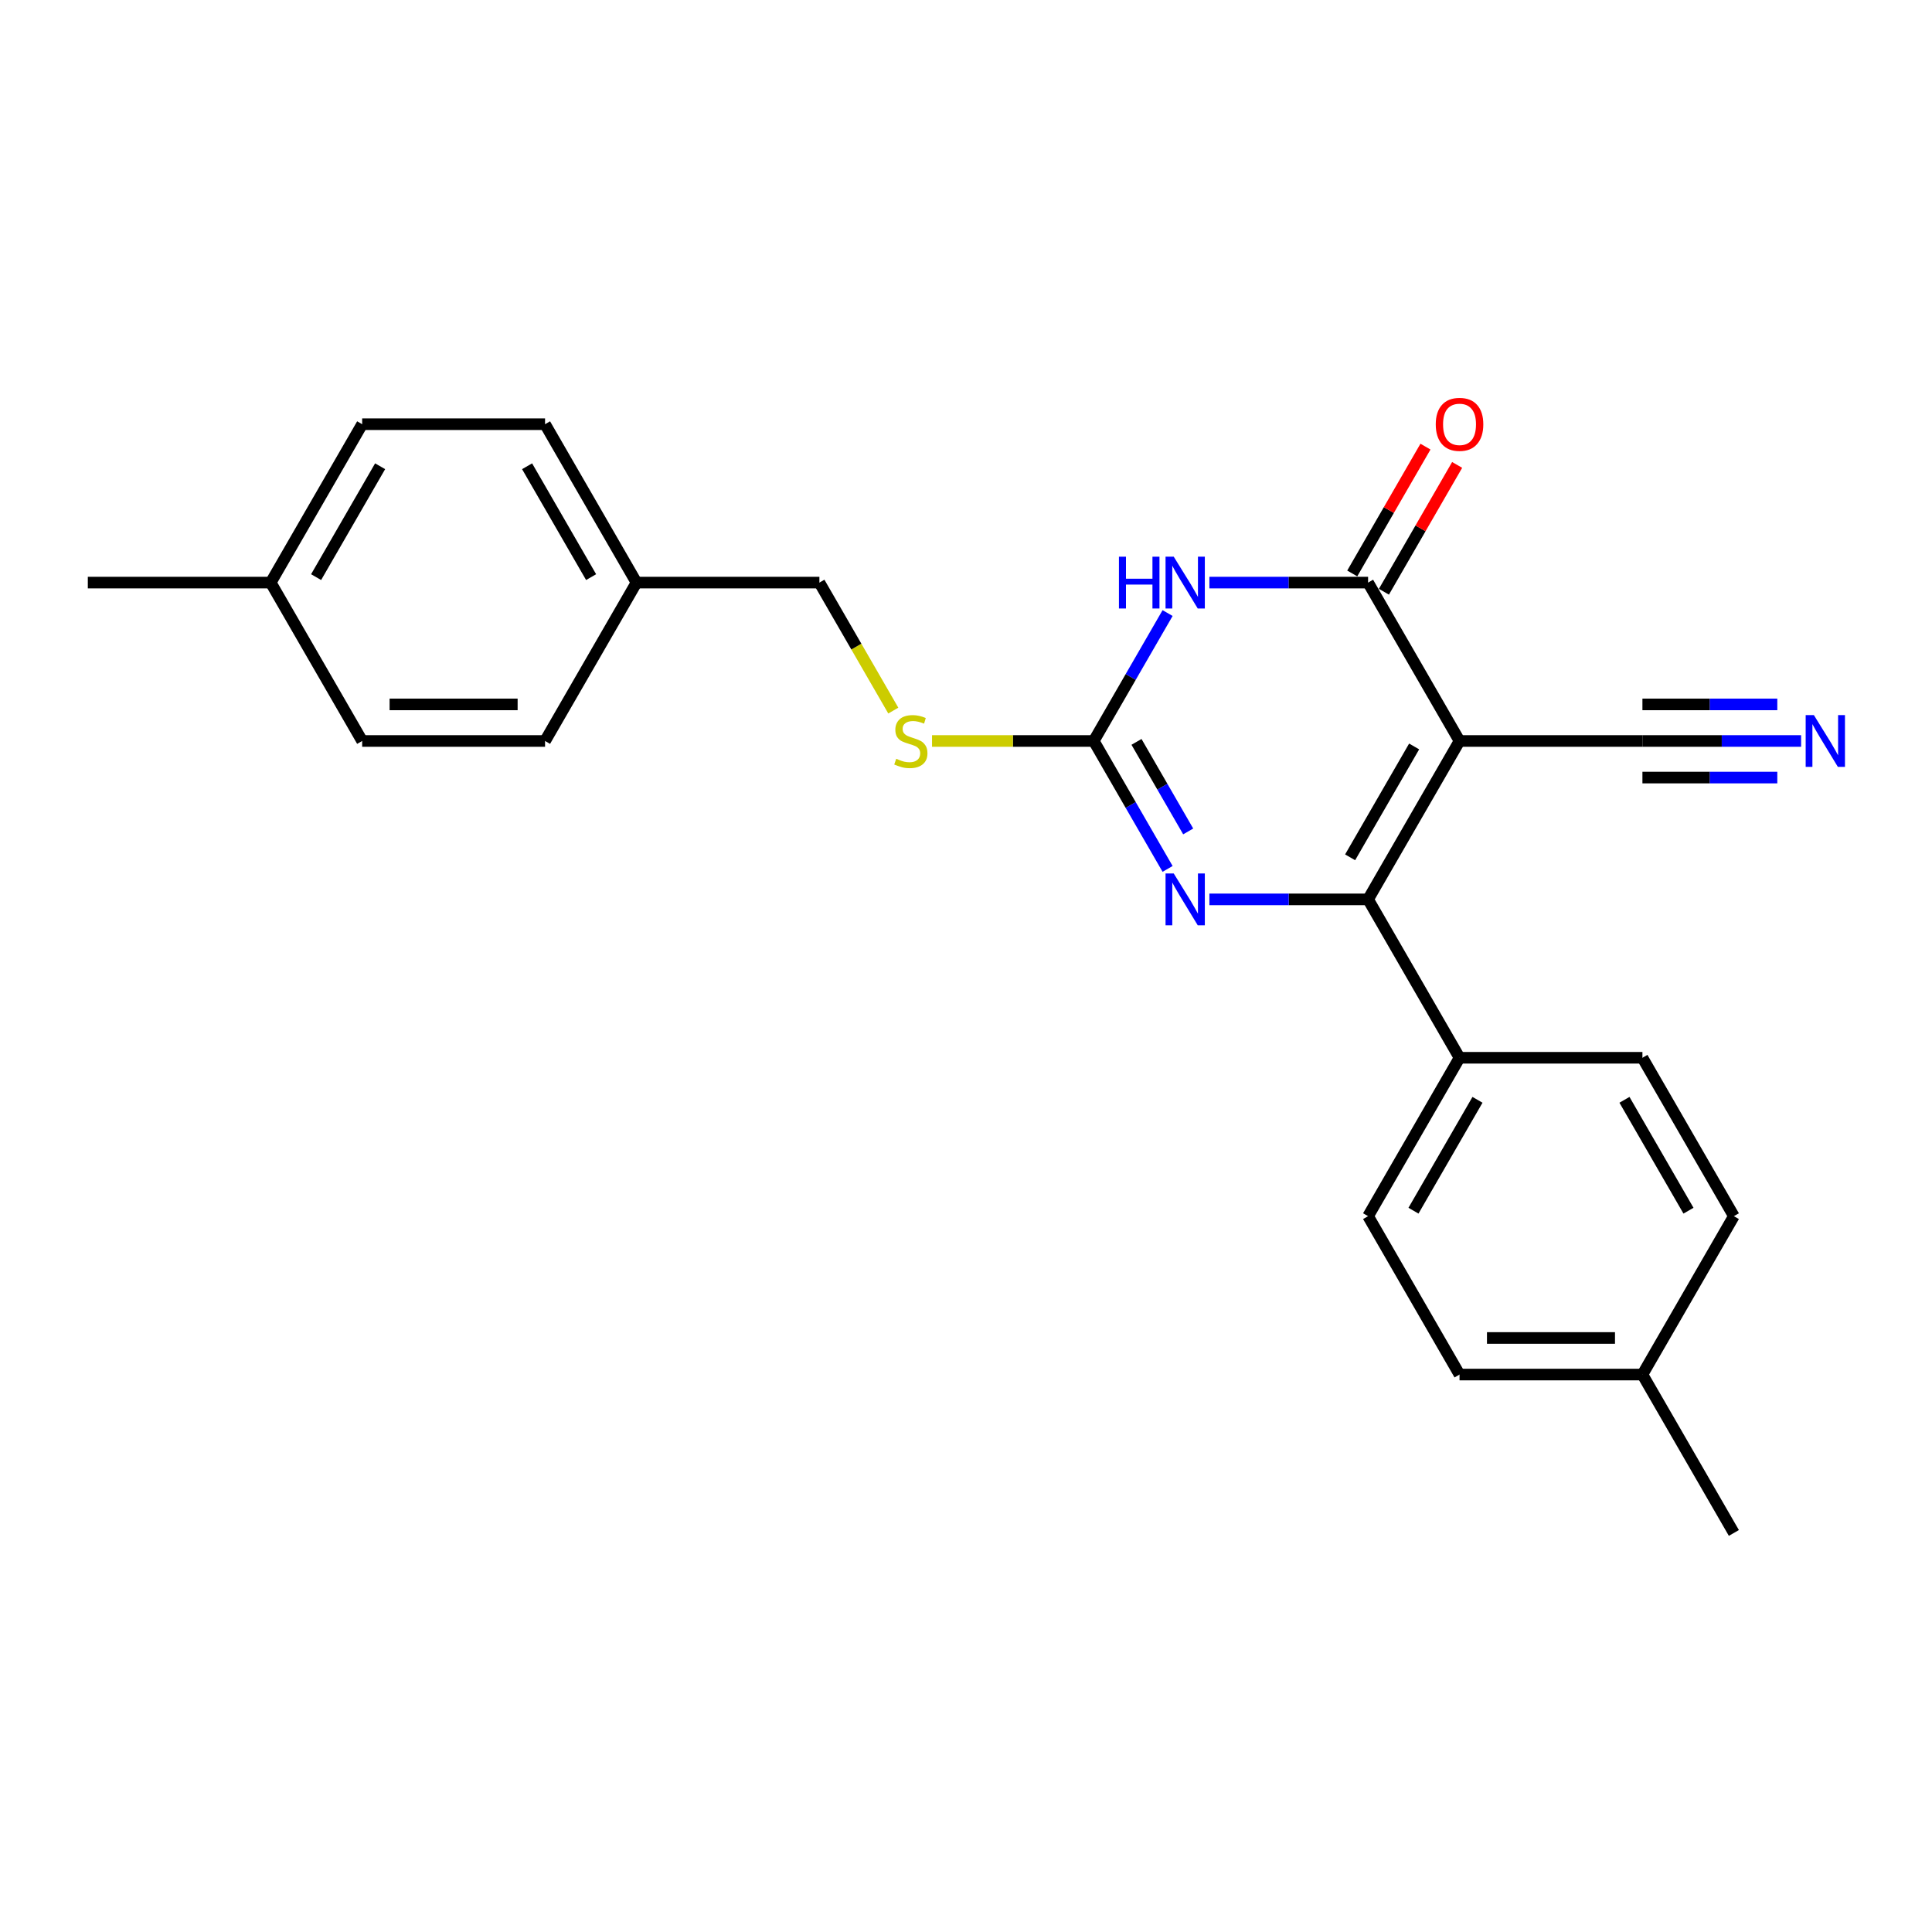 <?xml version='1.0' encoding='iso-8859-1'?>
<svg version='1.1' baseProfile='full'
              xmlns='http://www.w3.org/2000/svg'
                      xmlns:rdkit='http://www.rdkit.org/xml'
                      xmlns:xlink='http://www.w3.org/1999/xlink'
                  xml:space='preserve'
width='1000px' height='1000px' viewBox='0 0 1000 1000'>
<!-- END OF HEADER -->
<rect style='opacity:1.0;fill:#FFFFFF;stroke:none' width='1000' height='1000' x='0' y='0'> </rect>
<path class='bond-0' d='M 755.451,383.533 L 708.118,465.517' style='fill:none;fill-rule:evenodd;stroke:#000000;stroke-width:6px;stroke-linecap:butt;stroke-linejoin:miter;stroke-opacity:1' />
<path class='bond-0' d='M 731.954,386.364 L 698.821,443.753' style='fill:none;fill-rule:evenodd;stroke:#000000;stroke-width:6px;stroke-linecap:butt;stroke-linejoin:miter;stroke-opacity:1' />
<path class='bond-2' d='M 755.451,383.533 L 708.118,301.55' style='fill:none;fill-rule:evenodd;stroke:#000000;stroke-width:6px;stroke-linecap:butt;stroke-linejoin:miter;stroke-opacity:1' />
<path class='bond-5' d='M 755.451,383.533 L 850.117,383.533' style='fill:none;fill-rule:evenodd;stroke:#000000;stroke-width:6px;stroke-linecap:butt;stroke-linejoin:miter;stroke-opacity:1' />
<path class='bond-3' d='M 708.118,465.517 L 667.051,465.517' style='fill:none;fill-rule:evenodd;stroke:#000000;stroke-width:6px;stroke-linecap:butt;stroke-linejoin:miter;stroke-opacity:1' />
<path class='bond-3' d='M 667.051,465.517 L 625.985,465.517' style='fill:none;fill-rule:evenodd;stroke:#0000FF;stroke-width:6px;stroke-linecap:butt;stroke-linejoin:miter;stroke-opacity:1' />
<path class='bond-7' d='M 708.118,465.517 L 755.451,547.5' style='fill:none;fill-rule:evenodd;stroke:#000000;stroke-width:6px;stroke-linecap:butt;stroke-linejoin:miter;stroke-opacity:1' />
<path class='bond-1' d='M 625.985,301.55 L 667.051,301.55' style='fill:none;fill-rule:evenodd;stroke:#0000FF;stroke-width:6px;stroke-linecap:butt;stroke-linejoin:miter;stroke-opacity:1' />
<path class='bond-1' d='M 667.051,301.55 L 708.118,301.55' style='fill:none;fill-rule:evenodd;stroke:#000000;stroke-width:6px;stroke-linecap:butt;stroke-linejoin:miter;stroke-opacity:1' />
<path class='bond-4' d='M 604.346,317.322 L 585.232,350.427' style='fill:none;fill-rule:evenodd;stroke:#0000FF;stroke-width:6px;stroke-linecap:butt;stroke-linejoin:miter;stroke-opacity:1' />
<path class='bond-4' d='M 585.232,350.427 L 566.118,383.533' style='fill:none;fill-rule:evenodd;stroke:#000000;stroke-width:6px;stroke-linecap:butt;stroke-linejoin:miter;stroke-opacity:1' />
<path class='bond-9' d='M 716.316,306.283 L 735.266,273.461' style='fill:none;fill-rule:evenodd;stroke:#000000;stroke-width:6px;stroke-linecap:butt;stroke-linejoin:miter;stroke-opacity:1' />
<path class='bond-9' d='M 735.266,273.461 L 754.215,240.64' style='fill:none;fill-rule:evenodd;stroke:#FF0000;stroke-width:6px;stroke-linecap:butt;stroke-linejoin:miter;stroke-opacity:1' />
<path class='bond-9' d='M 699.919,296.817 L 718.869,263.995' style='fill:none;fill-rule:evenodd;stroke:#000000;stroke-width:6px;stroke-linecap:butt;stroke-linejoin:miter;stroke-opacity:1' />
<path class='bond-9' d='M 718.869,263.995 L 737.819,231.173' style='fill:none;fill-rule:evenodd;stroke:#FF0000;stroke-width:6px;stroke-linecap:butt;stroke-linejoin:miter;stroke-opacity:1' />
<path class='bond-24' d='M 604.346,449.745 L 585.232,416.639' style='fill:none;fill-rule:evenodd;stroke:#0000FF;stroke-width:6px;stroke-linecap:butt;stroke-linejoin:miter;stroke-opacity:1' />
<path class='bond-24' d='M 585.232,416.639 L 566.118,383.533' style='fill:none;fill-rule:evenodd;stroke:#000000;stroke-width:6px;stroke-linecap:butt;stroke-linejoin:miter;stroke-opacity:1' />
<path class='bond-24' d='M 615.008,430.347 L 601.629,407.173' style='fill:none;fill-rule:evenodd;stroke:#0000FF;stroke-width:6px;stroke-linecap:butt;stroke-linejoin:miter;stroke-opacity:1' />
<path class='bond-24' d='M 601.629,407.173 L 588.249,383.999' style='fill:none;fill-rule:evenodd;stroke:#000000;stroke-width:6px;stroke-linecap:butt;stroke-linejoin:miter;stroke-opacity:1' />
<path class='bond-8' d='M 566.118,383.533 L 524.266,383.533' style='fill:none;fill-rule:evenodd;stroke:#000000;stroke-width:6px;stroke-linecap:butt;stroke-linejoin:miter;stroke-opacity:1' />
<path class='bond-8' d='M 524.266,383.533 L 482.415,383.533' style='fill:none;fill-rule:evenodd;stroke:#CCCC00;stroke-width:6px;stroke-linecap:butt;stroke-linejoin:miter;stroke-opacity:1' />
<path class='bond-6' d='M 850.117,383.533 L 891.183,383.533' style='fill:none;fill-rule:evenodd;stroke:#000000;stroke-width:6px;stroke-linecap:butt;stroke-linejoin:miter;stroke-opacity:1' />
<path class='bond-6' d='M 891.183,383.533 L 932.249,383.533' style='fill:none;fill-rule:evenodd;stroke:#0000FF;stroke-width:6px;stroke-linecap:butt;stroke-linejoin:miter;stroke-opacity:1' />
<path class='bond-6' d='M 850.117,402.467 L 885.023,402.467' style='fill:none;fill-rule:evenodd;stroke:#000000;stroke-width:6px;stroke-linecap:butt;stroke-linejoin:miter;stroke-opacity:1' />
<path class='bond-6' d='M 885.023,402.467 L 919.929,402.467' style='fill:none;fill-rule:evenodd;stroke:#0000FF;stroke-width:6px;stroke-linecap:butt;stroke-linejoin:miter;stroke-opacity:1' />
<path class='bond-6' d='M 850.117,364.6 L 885.023,364.6' style='fill:none;fill-rule:evenodd;stroke:#000000;stroke-width:6px;stroke-linecap:butt;stroke-linejoin:miter;stroke-opacity:1' />
<path class='bond-6' d='M 885.023,364.6 L 919.929,364.6' style='fill:none;fill-rule:evenodd;stroke:#0000FF;stroke-width:6px;stroke-linecap:butt;stroke-linejoin:miter;stroke-opacity:1' />
<path class='bond-10' d='M 755.451,547.5 L 708.118,629.483' style='fill:none;fill-rule:evenodd;stroke:#000000;stroke-width:6px;stroke-linecap:butt;stroke-linejoin:miter;stroke-opacity:1' />
<path class='bond-10' d='M 764.747,569.264 L 731.614,626.652' style='fill:none;fill-rule:evenodd;stroke:#000000;stroke-width:6px;stroke-linecap:butt;stroke-linejoin:miter;stroke-opacity:1' />
<path class='bond-11' d='M 755.451,547.5 L 850.117,547.5' style='fill:none;fill-rule:evenodd;stroke:#000000;stroke-width:6px;stroke-linecap:butt;stroke-linejoin:miter;stroke-opacity:1' />
<path class='bond-12' d='M 462.368,367.8 L 443.244,334.675' style='fill:none;fill-rule:evenodd;stroke:#CCCC00;stroke-width:6px;stroke-linecap:butt;stroke-linejoin:miter;stroke-opacity:1' />
<path class='bond-12' d='M 443.244,334.675 L 424.119,301.55' style='fill:none;fill-rule:evenodd;stroke:#000000;stroke-width:6px;stroke-linecap:butt;stroke-linejoin:miter;stroke-opacity:1' />
<path class='bond-14' d='M 708.118,629.483 L 755.451,711.467' style='fill:none;fill-rule:evenodd;stroke:#000000;stroke-width:6px;stroke-linecap:butt;stroke-linejoin:miter;stroke-opacity:1' />
<path class='bond-15' d='M 850.117,547.5 L 897.45,629.483' style='fill:none;fill-rule:evenodd;stroke:#000000;stroke-width:6px;stroke-linecap:butt;stroke-linejoin:miter;stroke-opacity:1' />
<path class='bond-15' d='M 840.82,569.264 L 873.953,626.652' style='fill:none;fill-rule:evenodd;stroke:#000000;stroke-width:6px;stroke-linecap:butt;stroke-linejoin:miter;stroke-opacity:1' />
<path class='bond-13' d='M 424.119,301.55 L 329.453,301.55' style='fill:none;fill-rule:evenodd;stroke:#000000;stroke-width:6px;stroke-linecap:butt;stroke-linejoin:miter;stroke-opacity:1' />
<path class='bond-18' d='M 329.453,301.55 L 282.12,383.533' style='fill:none;fill-rule:evenodd;stroke:#000000;stroke-width:6px;stroke-linecap:butt;stroke-linejoin:miter;stroke-opacity:1' />
<path class='bond-19' d='M 329.453,301.55 L 282.12,219.567' style='fill:none;fill-rule:evenodd;stroke:#000000;stroke-width:6px;stroke-linecap:butt;stroke-linejoin:miter;stroke-opacity:1' />
<path class='bond-19' d='M 305.956,298.719 L 272.823,241.331' style='fill:none;fill-rule:evenodd;stroke:#000000;stroke-width:6px;stroke-linecap:butt;stroke-linejoin:miter;stroke-opacity:1' />
<path class='bond-25' d='M 755.451,711.467 L 850.117,711.467' style='fill:none;fill-rule:evenodd;stroke:#000000;stroke-width:6px;stroke-linecap:butt;stroke-linejoin:miter;stroke-opacity:1' />
<path class='bond-25' d='M 769.651,692.533 L 835.917,692.533' style='fill:none;fill-rule:evenodd;stroke:#000000;stroke-width:6px;stroke-linecap:butt;stroke-linejoin:miter;stroke-opacity:1' />
<path class='bond-16' d='M 897.45,629.483 L 850.117,711.467' style='fill:none;fill-rule:evenodd;stroke:#000000;stroke-width:6px;stroke-linecap:butt;stroke-linejoin:miter;stroke-opacity:1' />
<path class='bond-23' d='M 850.117,711.467 L 897.45,793.45' style='fill:none;fill-rule:evenodd;stroke:#000000;stroke-width:6px;stroke-linecap:butt;stroke-linejoin:miter;stroke-opacity:1' />
<path class='bond-17' d='M 140.121,301.55 L 187.454,219.567' style='fill:none;fill-rule:evenodd;stroke:#000000;stroke-width:6px;stroke-linecap:butt;stroke-linejoin:miter;stroke-opacity:1' />
<path class='bond-17' d='M 163.617,298.719 L 196.75,241.331' style='fill:none;fill-rule:evenodd;stroke:#000000;stroke-width:6px;stroke-linecap:butt;stroke-linejoin:miter;stroke-opacity:1' />
<path class='bond-22' d='M 140.121,301.55 L 45.455,301.55' style='fill:none;fill-rule:evenodd;stroke:#000000;stroke-width:6px;stroke-linecap:butt;stroke-linejoin:miter;stroke-opacity:1' />
<path class='bond-26' d='M 140.121,301.55 L 187.454,383.533' style='fill:none;fill-rule:evenodd;stroke:#000000;stroke-width:6px;stroke-linecap:butt;stroke-linejoin:miter;stroke-opacity:1' />
<path class='bond-21' d='M 282.12,383.533 L 187.454,383.533' style='fill:none;fill-rule:evenodd;stroke:#000000;stroke-width:6px;stroke-linecap:butt;stroke-linejoin:miter;stroke-opacity:1' />
<path class='bond-21' d='M 267.92,364.6 L 201.654,364.6' style='fill:none;fill-rule:evenodd;stroke:#000000;stroke-width:6px;stroke-linecap:butt;stroke-linejoin:miter;stroke-opacity:1' />
<path class='bond-20' d='M 282.12,219.567 L 187.454,219.567' style='fill:none;fill-rule:evenodd;stroke:#000000;stroke-width:6px;stroke-linecap:butt;stroke-linejoin:miter;stroke-opacity:1' />
<path  class='atom-2' d='M 579.163 288.145
L 582.799 288.145
L 582.799 299.543
L 596.506 299.543
L 596.506 288.145
L 600.141 288.145
L 600.141 314.955
L 596.506 314.955
L 596.506 302.573
L 582.799 302.573
L 582.799 314.955
L 579.163 314.955
L 579.163 288.145
' fill='#0000FF'/>
<path  class='atom-2' d='M 607.525 288.145
L 616.31 302.345
Q 617.181 303.746, 618.582 306.283
Q 619.983 308.82, 620.059 308.972
L 620.059 288.145
L 623.619 288.145
L 623.619 314.955
L 619.946 314.955
L 610.517 299.43
Q 609.419 297.612, 608.245 295.529
Q 607.109 293.447, 606.768 292.803
L 606.768 314.955
L 603.284 314.955
L 603.284 288.145
L 607.525 288.145
' fill='#0000FF'/>
<path  class='atom-4' d='M 607.525 452.112
L 616.31 466.312
Q 617.181 467.713, 618.582 470.25
Q 619.983 472.787, 620.059 472.939
L 620.059 452.112
L 623.619 452.112
L 623.619 478.921
L 619.946 478.921
L 610.517 463.396
Q 609.419 461.579, 608.245 459.496
Q 607.109 457.413, 606.768 456.77
L 606.768 478.921
L 603.284 478.921
L 603.284 452.112
L 607.525 452.112
' fill='#0000FF'/>
<path  class='atom-7' d='M 938.857 370.129
L 947.642 384.329
Q 948.513 385.73, 949.914 388.267
Q 951.315 390.804, 951.391 390.955
L 951.391 370.129
L 954.95 370.129
L 954.95 396.938
L 951.277 396.938
L 941.848 381.413
Q 940.75 379.595, 939.576 377.513
Q 938.44 375.43, 938.1 374.786
L 938.1 396.938
L 934.616 396.938
L 934.616 370.129
L 938.857 370.129
' fill='#0000FF'/>
<path  class='atom-9' d='M 463.879 392.735
Q 464.182 392.849, 465.431 393.379
Q 466.681 393.909, 468.044 394.25
Q 469.445 394.553, 470.808 394.553
Q 473.346 394.553, 474.822 393.341
Q 476.299 392.091, 476.299 389.933
Q 476.299 388.456, 475.542 387.547
Q 474.822 386.638, 473.686 386.146
Q 472.55 385.654, 470.657 385.086
Q 468.271 384.366, 466.832 383.685
Q 465.431 383.003, 464.409 381.564
Q 463.425 380.125, 463.425 377.702
Q 463.425 374.332, 465.697 372.249
Q 468.006 370.167, 472.55 370.167
Q 475.655 370.167, 479.177 371.643
L 478.306 374.559
Q 475.087 373.234, 472.664 373.234
Q 470.051 373.234, 468.612 374.332
Q 467.173 375.392, 467.211 377.248
Q 467.211 378.687, 467.931 379.557
Q 468.688 380.428, 469.748 380.921
Q 470.846 381.413, 472.664 381.981
Q 475.087 382.738, 476.526 383.496
Q 477.965 384.253, 478.988 385.805
Q 480.048 387.32, 480.048 389.933
Q 480.048 393.644, 477.549 395.651
Q 475.087 397.62, 470.96 397.62
Q 468.574 397.62, 466.757 397.09
Q 464.977 396.597, 462.857 395.726
L 463.879 392.735
' fill='#CCCC00'/>
<path  class='atom-10' d='M 743.144 219.643
Q 743.144 213.205, 746.325 209.608
Q 749.506 206.011, 755.451 206.011
Q 761.396 206.011, 764.576 209.608
Q 767.757 213.205, 767.757 219.643
Q 767.757 226.156, 764.539 229.867
Q 761.32 233.54, 755.451 233.54
Q 749.543 233.54, 746.325 229.867
Q 743.144 226.193, 743.144 219.643
M 755.451 230.51
Q 759.54 230.51, 761.736 227.784
Q 763.971 225.02, 763.971 219.643
Q 763.971 214.379, 761.736 211.728
Q 759.54 209.04, 755.451 209.04
Q 751.361 209.04, 749.127 211.691
Q 746.931 214.341, 746.931 219.643
Q 746.931 225.057, 749.127 227.784
Q 751.361 230.51, 755.451 230.51
' fill='#FF0000'/>
</svg>
